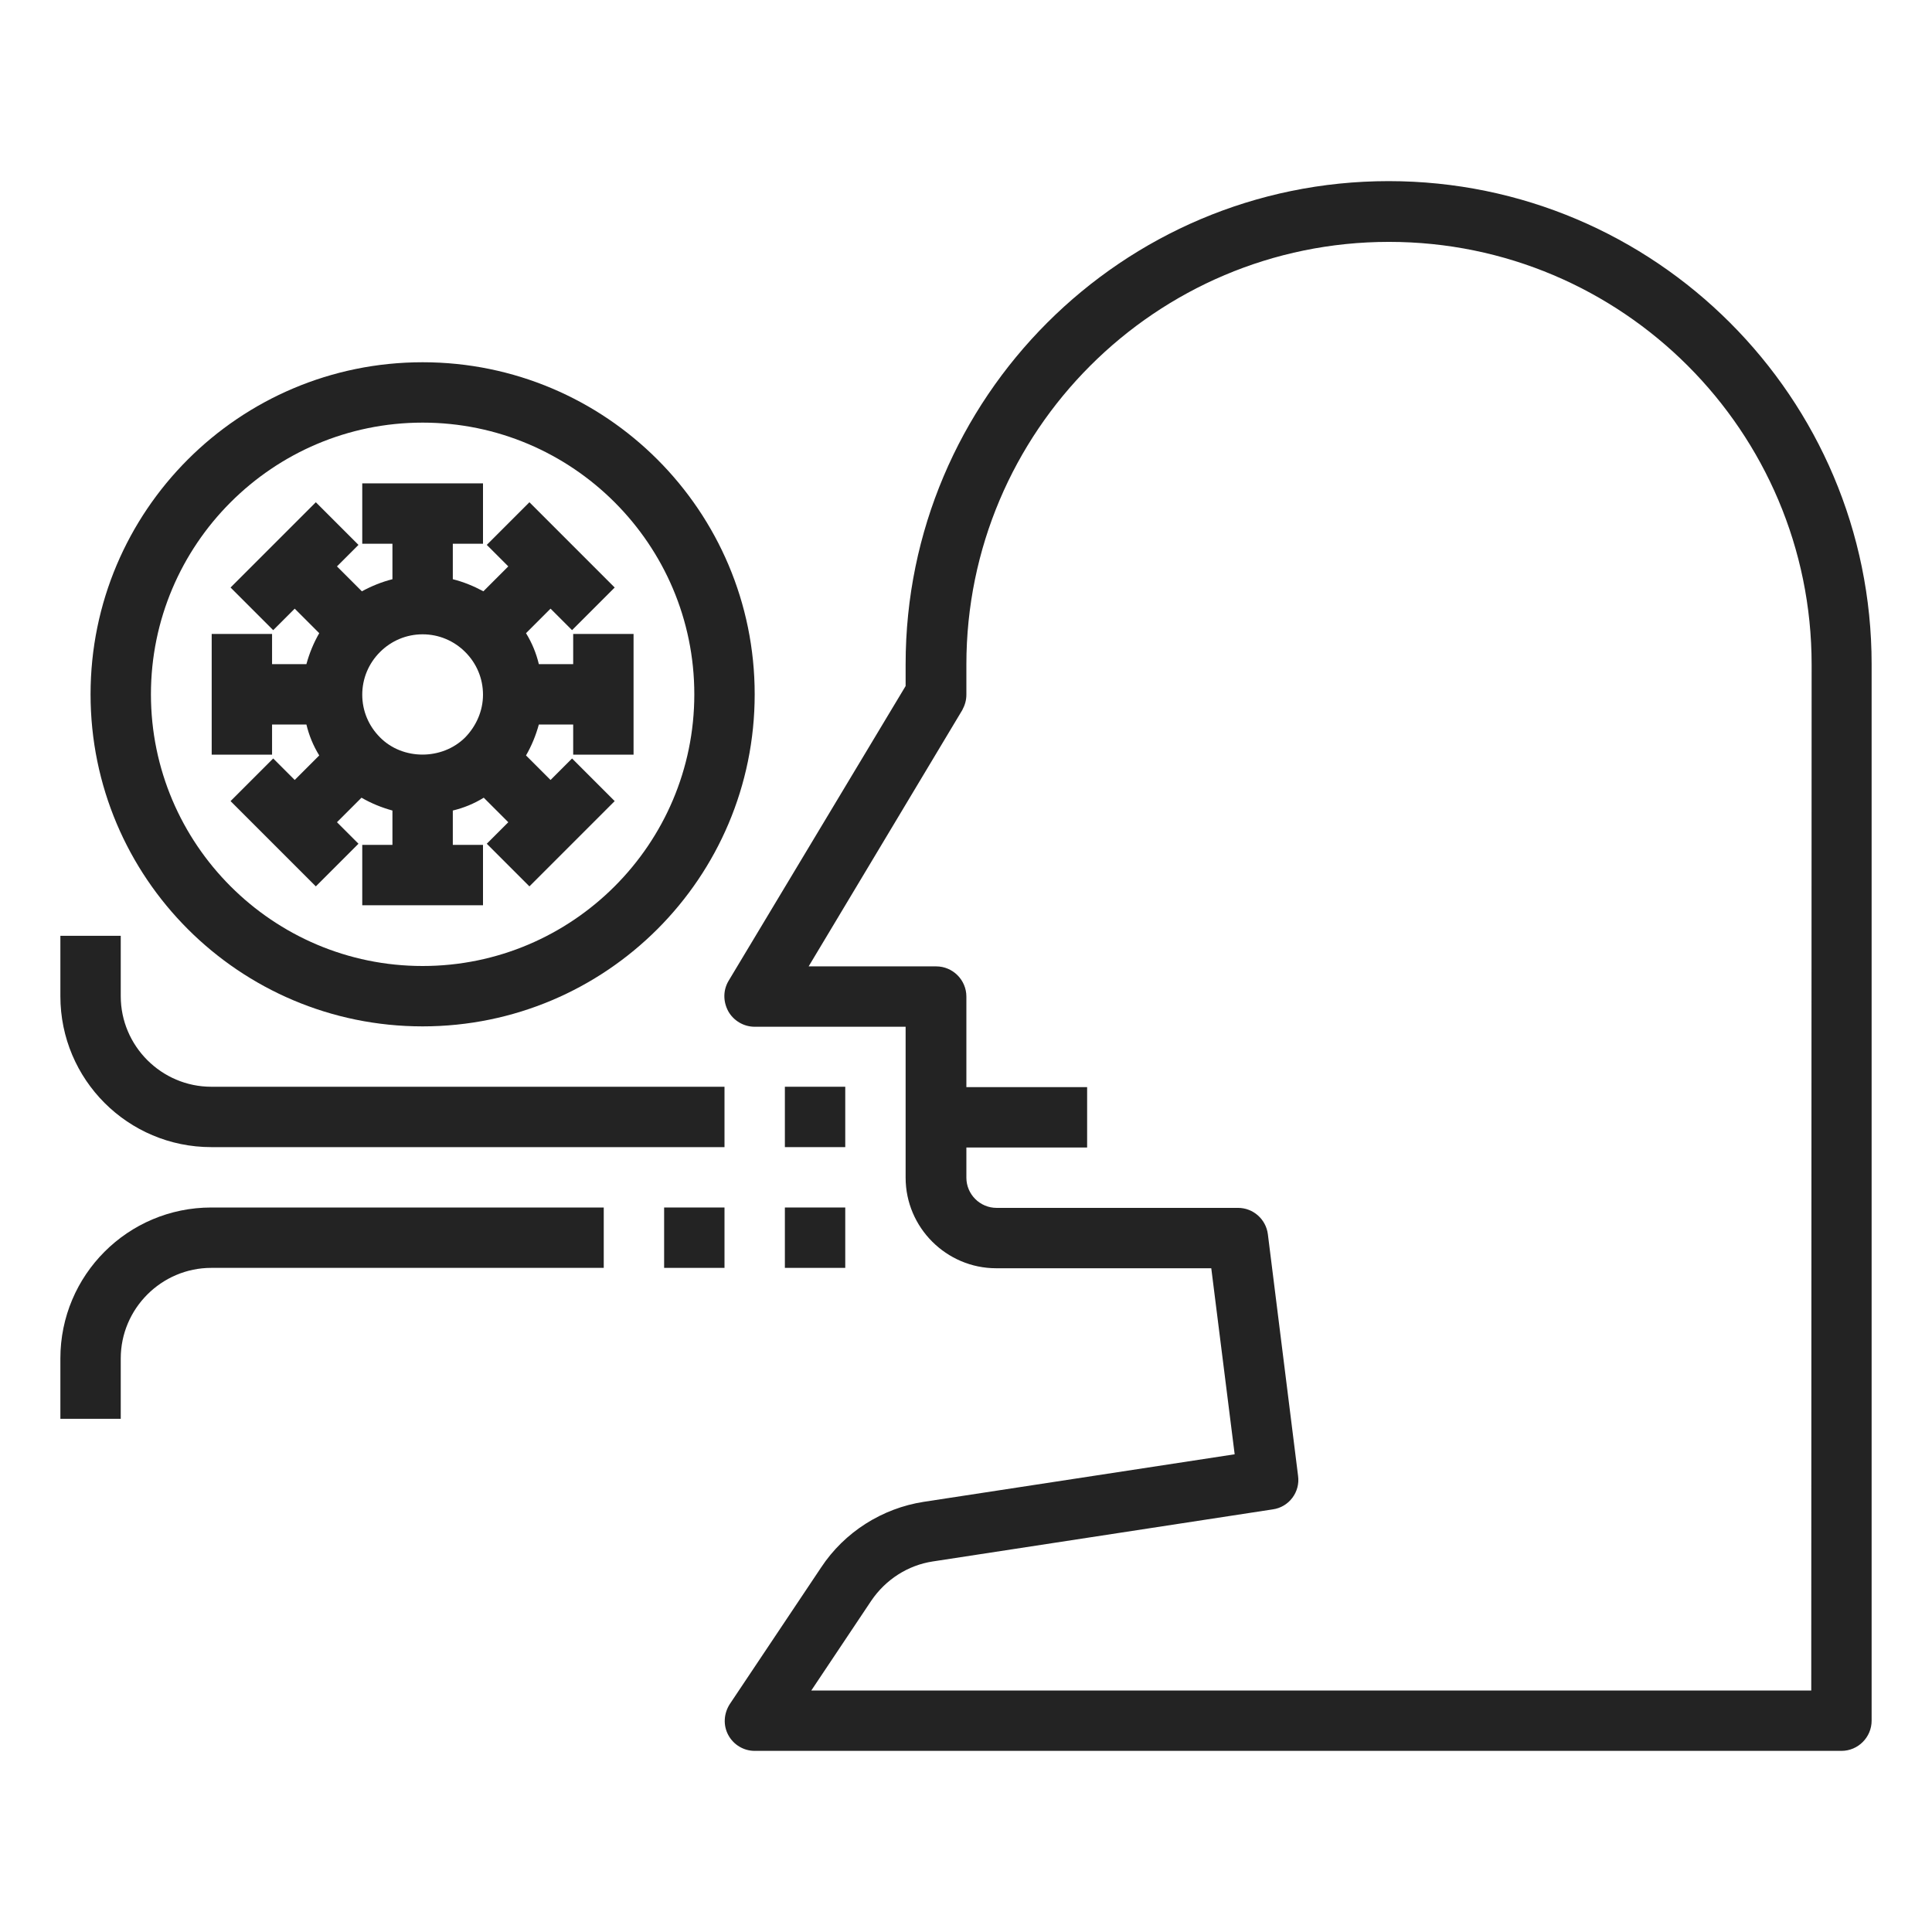 <?xml version="1.0" encoding="utf-8"?>
<!-- Generator: Adobe Illustrator 27.0.0, SVG Export Plug-In . SVG Version: 6.00 Build 0)  -->
<svg version="1.1" id="Layer_1" xmlns="http://www.w3.org/2000/svg" xmlns:xlink="http://www.w3.org/1999/xlink" x="0px" y="0px"
	 viewBox="0 0 512 512" style="enable-background:new 0 0 512 512;" xml:space="preserve">
<style type="text/css">
	.st0{fill:#232323;}
</style>
<path class="st0" d="M368,48c-70.6,0-128,57.4-128,128v5.8l-46.9,78.1c-1.5,2.5-1.5,5.5-0.1,8.1c1.4,2.5,4.1,4.1,7,4.1h40v40
	c0,13.2,10.8,24,24,24h57l6.2,49.3L244.8,398c-11,1.7-21,8-27.2,17.4l-24.2,36.2c-1.6,2.5-1.8,5.6-0.4,8.2s4.1,4.2,7,4.2h288
	c4.4,0,8-3.6,8-8V176C496,105.4,438.6,48,368,48L368,48z M480,448H215l15.9-23.8c3.8-5.6,9.7-9.4,16.3-10.4l90.1-13.8
	c4.3-0.6,7.3-4.6,6.7-8.9l-8-64c-0.5-4-3.9-7-7.9-7h-64c-4.4,0-8-3.6-8-8v-8h32v-16h-32v-24c0-4.4-3.6-8-8-8h-33.8l40.7-67.9
	c0.7-1.3,1.1-2.6,1.1-4.1v-8c0-61.8,50.2-112,112-112s112,50.2,112,112L480,448L480,448z"/>
<path class="st0" d="M208,288h16v16h-16V288z"/>
<path class="st0" d="M56,304h136v-16H56c-13.2,0-24-10.8-24-24v-16H16v16C16,286.1,33.9,304,56,304z"/>
<path class="st0" d="M208,320h16v16h-16V320z"/>
<path class="st0" d="M32,360c0-13.2,10.8-24,24-24h104v-16H56c-22.1,0-40,17.9-40,40v16h16V360z"/>
<path class="st0" d="M151.6,167l11.3-11.3l-22.6-22.6L129,144.4l5.7,5.7l-6.6,6.6c-2.6-1.4-5.3-2.5-8.1-3.2v-9.4h8v-16H96v16h8v9.4
	c-2.8,0.7-5.5,1.8-8.1,3.2l-6.6-6.6l5.7-5.7l-11.3-11.3l-22.6,22.6L72.4,167l5.7-5.7l6.5,6.5c-1.5,2.6-2.6,5.3-3.4,8.2h-9.1v-8h-16
	v32h16v-8h9.1c0.7,2.9,1.8,5.6,3.4,8.2l-6.5,6.5l-5.7-5.7l-11.3,11.3l22.6,22.6L95,223.6l-5.7-5.7l6.5-6.5c2.6,1.5,5.3,2.6,8.2,3.4
	v9.1h-8v16h32v-16h-8v-9.1c2.9-0.7,5.6-1.8,8.2-3.4l6.5,6.5l-5.7,5.7l11.3,11.3l22.6-22.6L151.6,201l-5.7,5.7l-6.5-6.5
	c1.5-2.6,2.6-5.3,3.4-8.2h9.1v8h16v-32h-16v8h-9.1c-0.7-2.9-1.8-5.6-3.4-8.2l6.5-6.5L151.6,167z M123.3,195.4
	c-6.1,6.1-16.6,6.1-22.6,0c-3-3-4.7-7-4.7-11.3s1.7-8.3,4.7-11.3s7-4.7,11.3-4.7s8.3,1.7,11.3,4.7s4.7,7,4.7,11.3
	S126.2,192.4,123.3,195.4L123.3,195.4z"/>
<path class="st0" d="M112,96c-48.6,0-88,39.4-88,88s39.4,88,88,88s88-39.4,88-88S160.6,96,112,96z M112,256c-39.7,0-72-32.3-72-72
	s32.3-72,72-72s72,32.3,72,72S151.7,256,112,256z"/>
<path class="st0" d="M176,320h16v16h-16V320z"/>
</svg>
